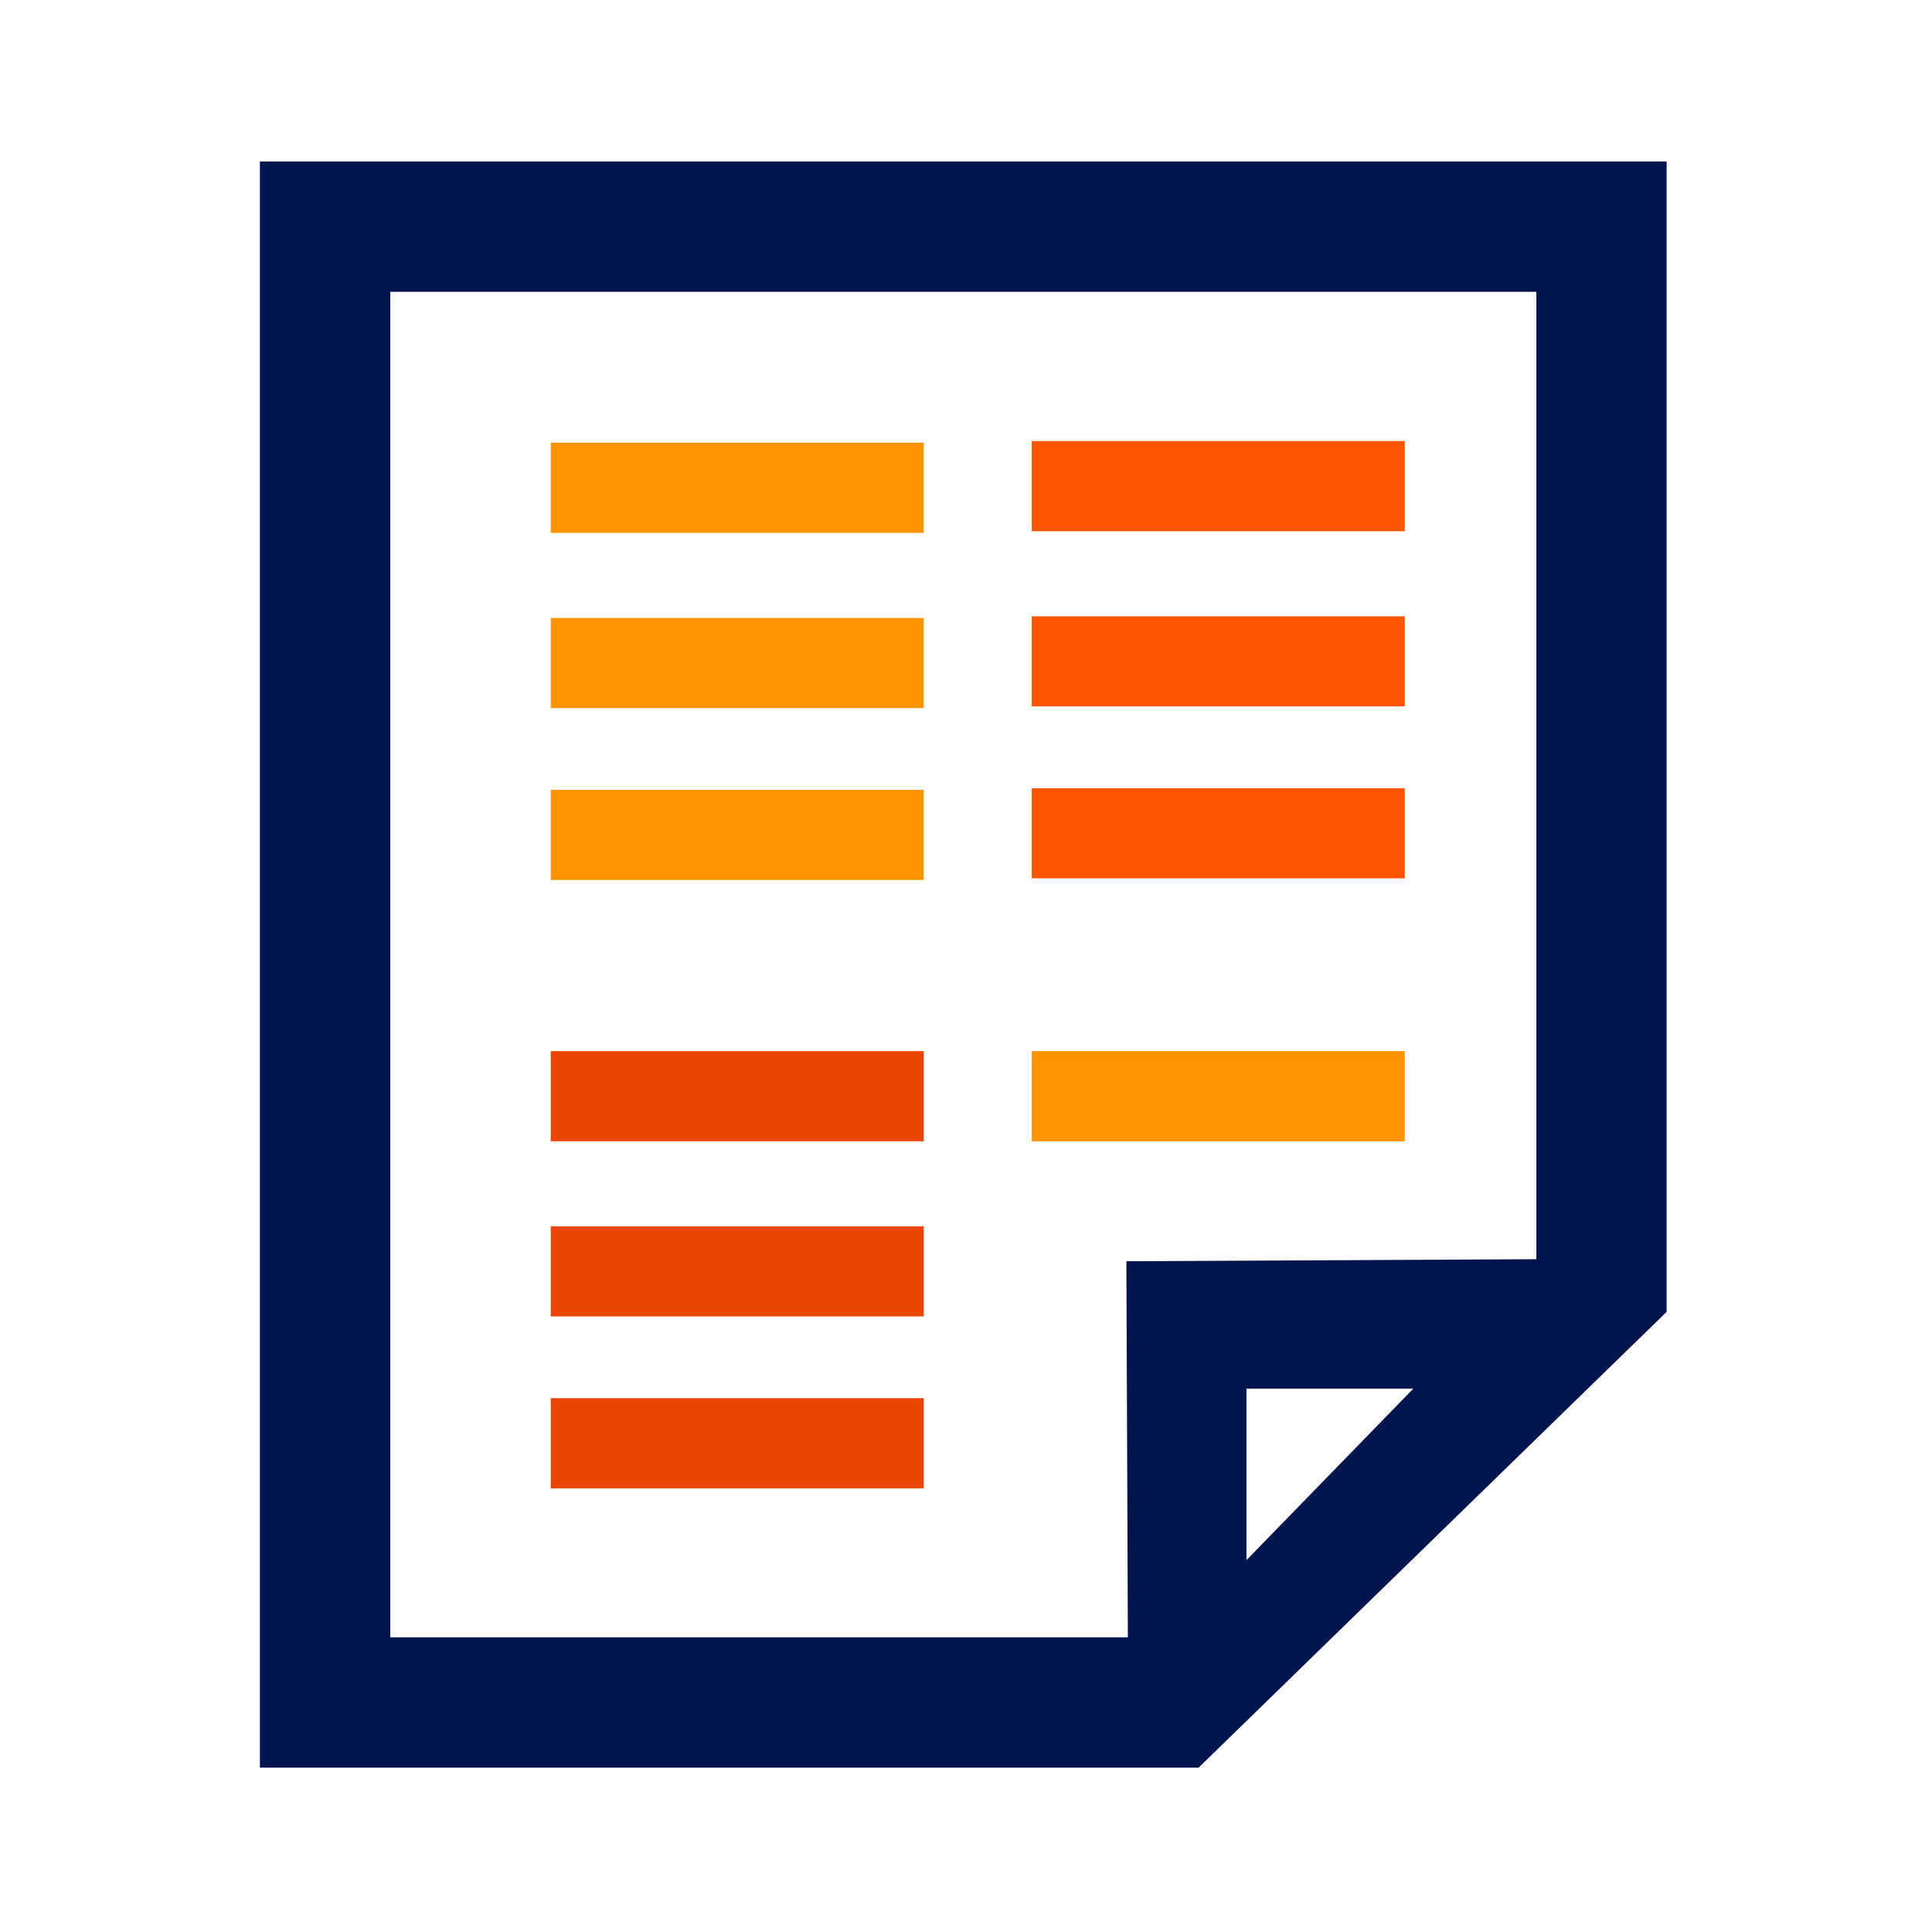 <svg xmlns="http://www.w3.org/2000/svg" viewBox="0 0 500 500"><defs><style>.cls-1{fill:none;}.cls-2{fill:#00144d;}.cls-3{fill:#ff5400;}.cls-4{fill:#ff9300;}.cls-5{fill:#eb4600;}</style></defs><title>CVMI-0047 - Page With Writing Grid</title><g id="Background"><rect id="White" class="cls-1" width="500" height="500"/></g><g id="Icon"><path class="cls-2" d="M310.2,457.46,431.32,339.51V41.8H67.26V457.46Zm12.38-53.69V359.38h43.18ZM101,75.52H397.61V325.88l-106.1.53.38,97.33H101Z"/><rect class="cls-3" x="267.01" y="203.98" width="96.54" height="23.33"/><rect class="cls-3" x="267.01" y="159.5" width="96.54" height="23.32"/><rect class="cls-3" x="267.01" y="114.15" width="96.54" height="23.33"/><rect class="cls-4" x="142.53" y="204.41" width="96.54" height="23.33"/><rect class="cls-4" x="142.53" y="159.93" width="96.54" height="23.32"/><rect class="cls-4" x="142.53" y="114.58" width="96.54" height="23.33"/><rect class="cls-5" x="142.53" y="361.85" width="96.54" height="23.33"/><rect class="cls-5" x="142.53" y="317.37" width="96.54" height="23.32"/><rect class="cls-5" x="142.53" y="272.03" width="96.54" height="23.33"/><rect class="cls-4" x="267.01" y="272.03" width="96.54" height="23.33"/></g></svg>